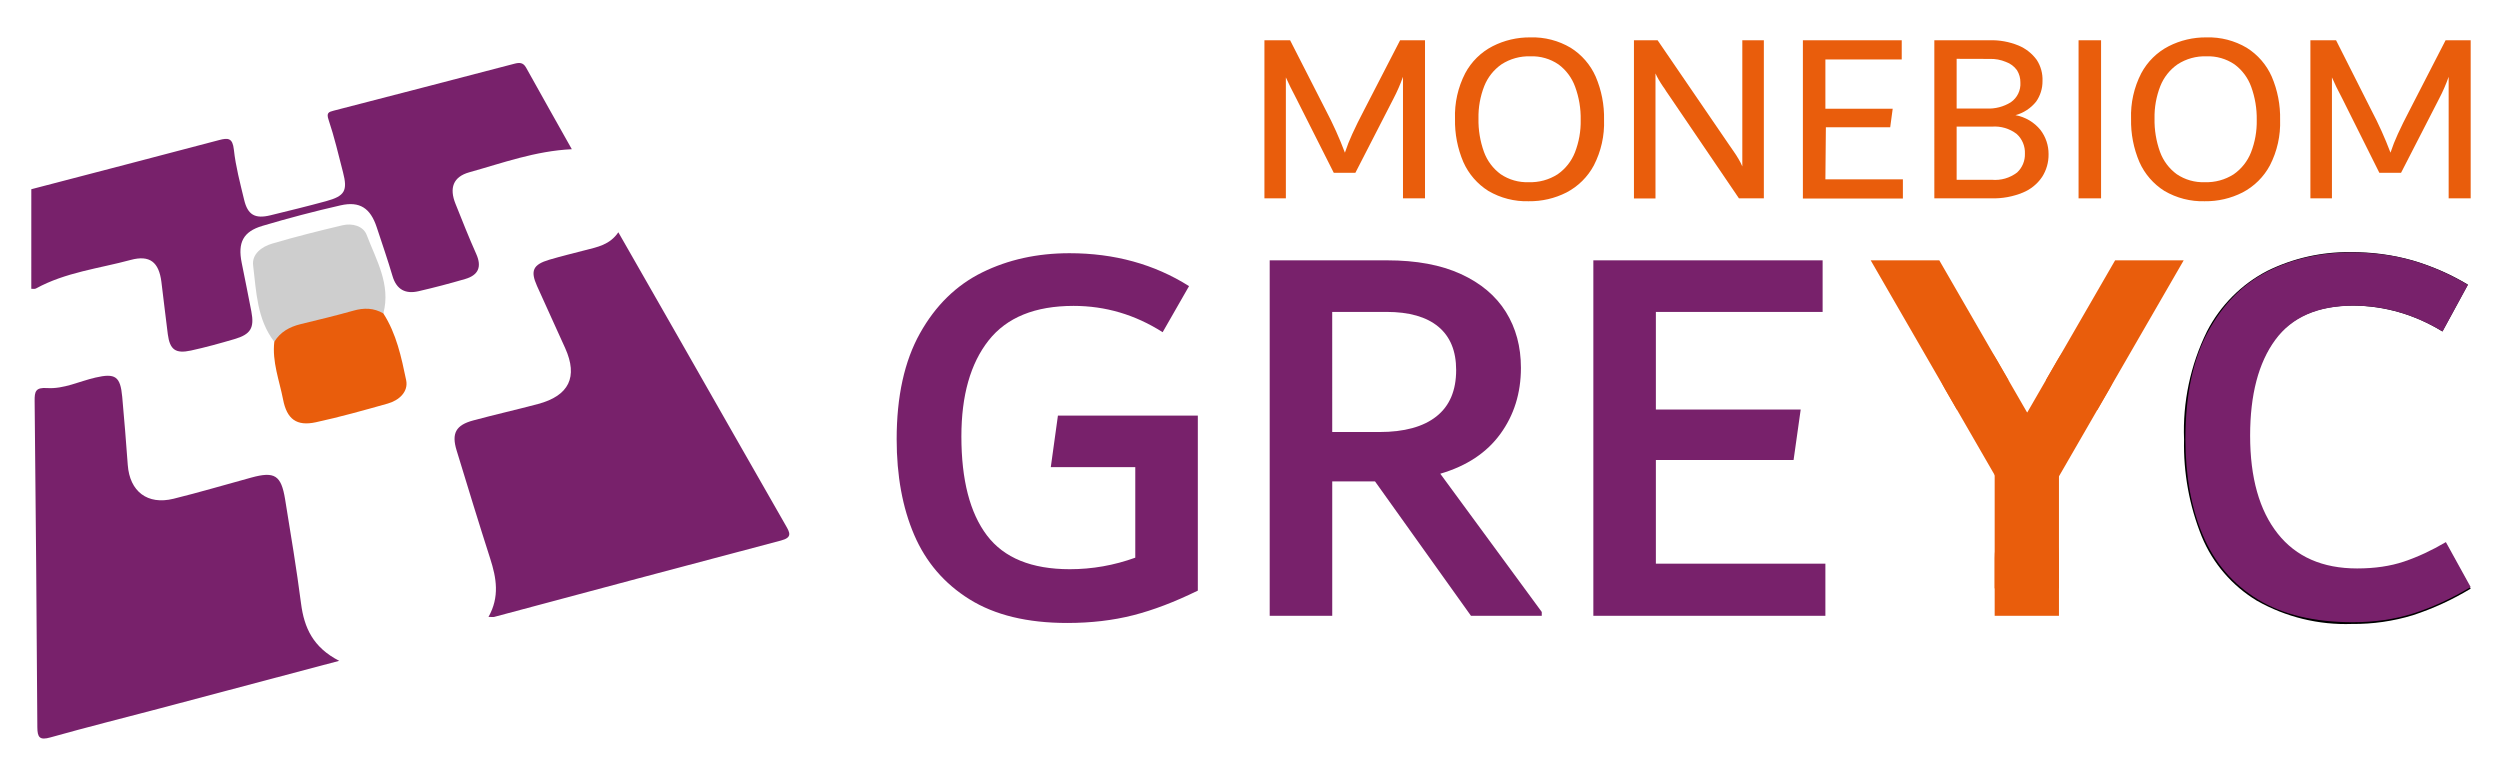 <?xml version="1.0" encoding="utf-8"?>
<!-- Generator: Adobe Illustrator 14.0.0, SVG Export Plug-In . SVG Version: 6.00 Build 43363)  -->
<!DOCTYPE svg PUBLIC "-//W3C//DTD SVG 1.1//EN" "http://www.w3.org/Graphics/SVG/1.1/DTD/svg11.dtd">
<svg version="1.1" id="Layer_1" xmlns="http://www.w3.org/2000/svg" xmlns:xlink="http://www.w3.org/1999/xlink" x="0px" y="0px"
	 width="1024px" height="316.484px" viewBox="0 0 1024 316.484" enable-background="new 0 0 1024 316.484" xml:space="preserve">
<g>
	<path fill="#78216B" d="M12.808,77.51c25.653-6.699,51.313-13.358,76.947-20.138c3.73-0.989,5.52-0.846,6.036,3.912
		c0.745,6.927,2.576,13.75,4.207,20.547c1.473,6.197,4.461,7.887,10.747,6.359c7.623-1.863,15.253-3.729,22.826-5.792
		c7.676-2.09,8.896-4.277,6.92-11.88c-1.854-7.187-3.548-14.432-5.902-21.448c-0.967-2.879,0.017-3.209,2.14-3.756
		c24.657-6.368,49.293-12.75,73.919-19.196c2.065-0.543,3.615-0.598,4.829,1.562c6.147,11.08,12.389,22.12,18.743,33.436
		c-15.027,0.724-28.389,5.668-41.971,9.446c-6.678,1.861-8.256,6.479-5.686,12.89c2.766,6.885,5.472,13.805,8.505,20.575
		c2.383,5.32,0.847,8.68-4.523,10.252c-6.304,1.842-12.668,3.519-19.076,4.994c-5.32,1.242-9.032-0.578-10.689-6.191
		c-1.983-6.707-4.265-13.319-6.462-19.976c-2.592-7.853-6.936-10.796-14.851-8.988c-10.745,2.445-21.432,5.264-31.99,8.404
		c-7.918,2.359-10.133,6.865-8.48,15.093c1.334,6.65,2.693,13.308,3.962,19.967c1.281,6.729-0.244,9.353-6.908,11.313
		c-5.896,1.731-11.834,3.381-17.834,4.688c-6.346,1.371-8.636-0.356-9.478-6.666c-0.943-7.149-1.708-14.315-2.627-21.479
		c-1.029-8.066-4.754-11.078-12.568-8.971c-13.041,3.535-26.72,5.051-38.833,11.711c-0.497,0.274-1.257,0.084-1.887,0.112V77.51
		H12.808L12.808,77.51z"/>
	<path fill="#78216B" d="M200.091,252.684c4.626-8.232,3.238-15.967,0.708-23.848c-4.738-14.757-9.262-29.568-13.774-44.361
		c-2.141-7.006-0.314-10.348,6.808-12.266c8.811-2.375,17.714-4.382,26.528-6.726c12.753-3.408,16.439-11.076,11.146-22.874
		c-3.814-8.517-7.754-16.981-11.561-25.514c-2.777-6.234-1.623-8.732,5.057-10.717c4.882-1.439,9.831-2.636,14.757-3.921
		c4.903-1.272,9.971-2.137,13.513-7.317c8.847,15.472,17.261,30.164,25.656,44.888c14.303,25.069,28.563,50.143,42.914,75.198
		c1.717,2.986,2.765,4.924-1.956,6.172c-39.184,10.32-78.316,20.826-117.459,31.283C202.04,252.798,201.616,252.684,200.091,252.684
		"/>
	<path fill="#78216B" d="M138.936,270.677c-25.426,6.729-49.386,13.11-73.352,19.459c-14.965,3.947-29.978,7.705-44.874,11.889
		c-4.475,1.281-5.401,0.055-5.418-4.207c-0.264-44.547-0.641-89.08-1.109-133.639c-0.036-3.834,0.379-5.547,5.104-5.232
		c6.826,0.451,13.203-2.772,19.785-4.289c8.147-1.882,10.226-0.541,10.991,7.9c0.846,9.295,1.593,18.59,2.268,27.885
		c0.795,10.859,8.05,16.469,18.73,13.848c10.704-2.631,21.272-5.797,31.918-8.688c9.506-2.6,12.183-0.963,13.79,8.852
		c2.313,14.226,4.688,28.451,6.54,42.769C124.586,257.071,128.166,265.149,138.936,270.677"/>
	<path fill="#E95D0C" d="M157.017,128.377c5.364,8.319,7.378,17.911,9.342,27.33c0.994,4.73-2.883,8.289-7.569,9.601
		c-9.759,2.748-19.533,5.504-29.433,7.65c-7.857,1.698-11.85-1.261-13.406-9.318c-1.525-7.826-4.539-15.449-3.595-23.643
		c-0.772-4.599,1.603-7.312,5.604-8.722c10.025-3.523,20.385-5.85,30.794-7.887C152.761,122.59,155.854,124.079,157.017,128.377"/>
	<path fill="#CECECE" d="M157.017,128.377c-3.912-2.294-7.929-2.354-12.266-1.13c-7.148,2.022-14.379,3.759-21.598,5.513
		c-4.515,1.102-8.302,3.174-10.802,7.226c-7.115-9.226-7.352-20.486-8.673-31.26c-0.578-4.676,3.566-7.705,7.757-8.934
		c9.524-2.811,19.174-5.234,28.842-7.516c4.011-0.953,8.53,0.275,9.917,3.949C154.096,106.521,160.149,116.534,157.017,128.377"/>
</g>
<title>Plan de travail 2</title>
<path d="M924.399,246.039c-10.137-6.118-18.047-15.325-22.565-26.27c-5.089-12.617-7.555-26.139-7.247-39.738
	c-0.601-15.307,2.622-30.519,9.372-44.268c5.471-10.64,14.114-19.312,24.733-24.813c10.595-5.203,22.267-7.834,34.068-7.68
	c8.585-0.074,17.137,1.066,25.401,3.387c7.954,2.33,15.577,5.664,22.687,9.924l-10.438,19.183
	c-10.964-6.825-23.597-10.491-36.51-10.596c-14.69,0-25.442,4.688-32.334,14.1c-6.893,9.414-10.319,22.528-10.319,39.386
	c0,16.855,3.938,30.76,11.344,40.33c7.404,9.57,18.433,14.336,32.648,14.336c6.545,0.111,13.063-0.848,19.299-2.836
	c6.004-2.033,11.783-4.672,17.251-7.877l10.2,18.51c-7.438,4.511-15.366,8.156-23.631,10.871
	c-8.077,2.465-16.484,3.674-24.931,3.584C949.789,256.065,936.277,252.766,924.399,246.039z"/>
<g>
	<polygon fill="#E95D0C" points="801.632,167.928 822.694,155.766 794.334,106.633 766.237,106.633 	"/>
	<polygon fill="#E95D0C" points="837.969,155.766 859.043,167.928 894.439,106.633 866.348,106.633 	"/>
	<path fill="#E95D0C" d="M817.853,147.383c-5.393-9.257-14.446-14.03-20.244-10.671c-5.78,3.356-6.148,13.562-0.82,22.83l0,0
		l21.773,37.722l21.066-12.168L817.853,147.383L817.853,147.383z"/>
	<path fill="#E95D0C" d="M863.88,159.541c5.323-9.292,4.931-19.517-0.874-22.869c-5.803-3.324-14.821,1.461-20.188,10.702l0,0
		l-21.774,37.729l21.064,12.156L863.88,159.541L863.88,159.541z"/>
	<path fill="#78216B" d="M490.63,170.225v71.69c-9.436,4.632-18.275,8.005-26.513,10.099c-8.242,2.1-17.228,3.154-26.966,3.154
		c-16.331,0-29.662-3.232-39.999-9.671c-10.335-6.422-17.899-15.229-22.695-26.401c-4.792-11.158-7.186-24.226-7.186-39.213
		c0-17.523,3.177-31.977,9.548-43.36c6.36-11.391,14.865-19.703,25.503-24.949c10.633-5.242,22.539-7.86,35.727-7.86
		c18.424,0,34.75,4.493,48.982,13.479L476.22,136.07c-11.264-7.186-23.428-10.778-36.488-10.778
		c-15.77,0-27.367,4.718-34.802,14.152c-7.438,9.439-11.149,22.548-11.149,39.317c0,17.828,3.494,31.346,10.481,40.563
		c6.984,9.209,18.294,13.822,33.927,13.822c9.163,0,18.105-1.574,26.819-4.721v-37.086h-34.604l2.922-21.115H490.63L490.63,170.225z
		"/>
	<path fill="#78216B" d="M631.506,250.655v1.586h-28.988l-39.313-55.063h-17.519v55.063h-25.618V106.633h48.083
		c11.987,0,22.055,1.866,30.218,5.61c8.184,3.744,14.297,8.914,18.427,15.504c4.119,6.597,6.176,14.23,6.176,22.919
		c0,10.333-2.811,19.357-8.427,27.07c-5.615,7.724-13.83,13.148-24.605,16.301L631.506,250.655z M545.678,176.957h19.317
		c10.193,0,17.98-2.133,23.363-6.397c5.403-4.273,8.084-10.601,8.084-18.988c0-7.791-2.424-13.71-7.292-17.753
		c-4.872-4.037-11.953-6.061-21.243-6.061h-22.234L545.678,176.957L545.678,176.957z"/>
	<polygon fill="#78216B" points="678.247,230.884 747.678,230.884 747.678,252.24 652.634,252.24 652.634,106.633 746.545,106.633 
		746.545,127.758 678.247,127.758 678.247,167.744 737.564,167.744 734.65,188.417 678.247,188.417 	"/>
	<path fill="#78216B" d="M924.789,245.528c-10.164-6.221-17.672-14.947-22.451-26.186c-4.801-11.232-7.19-24.412-7.19-39.553
		c0-17.974,3.096-32.65,9.33-44.034c6.21-11.381,14.399-19.62,24.595-24.722c10.188-5.082,21.491-7.635,33.94-7.635
		c9.132,0,17.55,1.133,25.268,3.377c7.705,2.242,15.244,5.535,22.581,9.885l-10.396,19.101
		c-11.724-7.042-23.853-10.563-36.355-10.563c-14.592,0-25.336,4.685-32.183,14.05c-6.856,9.36-10.273,22.429-10.273,39.201
		c0,17.229,3.773,30.599,11.295,40.115c7.53,9.514,18.37,14.271,32.531,14.271c7.23,0,13.615-0.943,19.184-2.81
		c5.564-1.879,11.297-4.522,17.172-7.977l10.156,18.42c-8.083,4.793-15.918,8.399-23.494,10.793
		c-7.555,2.391-15.817,3.596-24.832,3.596C947.934,254.856,934.981,251.737,924.789,245.528"/>
	<path fill="#E95D0C" d="M843.347,188.356c0-10.672-5.892-19.32-13.166-19.32c-7.271,0-13.163,8.648-13.163,19.32l0,0v52.658h26.333
		v-52.658H843.347z"/>
	<path fill="#E95D0C" d="M843.347,228.653c0-10.674-5.892-19.322-13.166-19.322c-7.271,0-13.163,8.652-13.163,19.322v23.588h26.333
		v-23.588H843.347z"/>
</g>
<g>
	<path fill="#E95D0C" d="M583.683,16.493v64.748h-9.02V31.459c-1.095,3.097-2.411,6.111-3.938,9.02l-15.557,30.286h-8.861
		l-15.281-30.286l-2.481-4.845c-0.748-1.575-1.379-2.914-1.852-3.938v49.546h-8.782V16.493h10.516l14.572,28.554
		c2.988,5.659,5.619,11.499,7.877,17.486c0.861-2.616,1.874-5.181,3.032-7.68c1.313-2.888,2.928-6.157,4.845-9.807l14.729-28.554
		H583.683z"/>
	<path fill="#E95D0C" d="M609.637,78.209c-4.51-2.836-8.074-6.949-10.24-11.815c-2.388-5.584-3.556-11.612-3.426-17.684
		c-0.235-6.491,1.202-12.933,4.175-18.708c2.528-4.745,6.444-8.605,11.225-11.067c4.789-2.443,10.101-3.687,15.478-3.623
		c5.793-0.178,11.517,1.298,16.502,4.254c4.518,2.826,8.085,6.941,10.24,11.814c2.392,5.583,3.56,11.612,3.427,17.685
		c0.229,6.478-1.208,12.905-4.175,18.668c-2.538,4.747-6.45,8.618-11.225,11.106c-4.793,2.43-10.104,3.659-15.479,3.584
		C620.352,82.593,614.635,81.133,609.637,78.209z M637.995,71.395c3.193-2.216,5.66-5.326,7.089-8.94
		c1.655-4.239,2.458-8.763,2.363-13.313c0.098-4.645-0.678-9.268-2.284-13.627c-1.321-3.65-3.691-6.829-6.813-9.137
		c-3.383-2.302-7.412-3.461-11.501-3.309c-4.179-0.135-8.3,1.005-11.815,3.269c-3.193,2.216-5.66,5.326-7.089,8.94
		c-1.655,4.226-2.458,8.736-2.363,13.272c-0.093,4.654,0.668,9.287,2.245,13.667c1.331,3.655,3.716,6.835,6.853,9.137
		c3.388,2.287,7.417,3.433,11.501,3.27C630.354,74.771,634.474,73.644,637.995,71.395z"/>
	<path fill="#E95D0C" d="M722.474,16.493v64.748h-10.2L683.76,39.257l-1.3-1.89c-0.374-0.66-0.795-1.292-1.261-1.891
		c-0.669-1.024-1.299-1.93-1.771-2.797c-0.493-0.842-0.94-1.709-1.34-2.599V81.28h-8.822V16.493h9.689l29.302,42.851l1.693,2.441
		c0.866,1.261,1.615,2.363,2.206,3.427c0.561,0.952,1.061,1.938,1.496,2.954V16.493H722.474z"/>
	<path fill="#E95D0C" d="M747.68,73.443h31.744v7.877h-40.96V16.493h40.487v7.877H747.68v20.165h27.569l-1.023,7.601h-26.349
		L747.68,73.443z"/>
	<path fill="#E95D0C" d="M835.784,53.239c2.171,2.851,3.335,6.341,3.309,9.925c0.053,3.29-0.865,6.522-2.639,9.295
		c-1.933,2.872-4.674,5.106-7.877,6.419c-4.08,1.682-8.468,2.486-12.879,2.363h-23.395V16.493h22.606
		c4.044-0.125,8.069,0.6,11.815,2.127c3.003,1.24,5.605,3.284,7.522,5.907c1.676,2.584,2.502,5.627,2.363,8.704
		c0.026,3.017-0.896,5.966-2.639,8.429c-2.159,2.679-5.108,4.608-8.429,5.514C829.571,47.91,833.203,50.061,835.784,53.239z
		 M801.44,24.094v20.362h12.288c3.479,0.172,6.928-0.722,9.886-2.56c2.655-1.818,4.153-4.903,3.938-8.113
		c0.027-1.765-0.451-3.5-1.378-5.002c-1.132-1.588-2.729-2.785-4.569-3.427c-2.092-0.879-4.349-1.295-6.616-1.221L801.44,24.094z
		 M826.214,70.646c2.119-1.981,3.281-4.78,3.19-7.68c0.137-3.074-1.105-6.049-3.388-8.113c-2.881-2.197-6.469-3.263-10.082-2.993
		H801.44v21.779h14.376C819.535,73.985,823.248,72.917,826.214,70.646z"/>
	<path fill="#E95D0C" d="M851.381,81.241V16.493h9.216v64.748H851.381z"/>
	<path fill="#E95D0C" d="M886.551,78.209c-4.509-2.836-8.073-6.949-10.24-11.815c-2.388-5.584-3.556-11.612-3.426-17.684
		c-0.235-6.491,1.202-12.933,4.175-18.708c2.528-4.745,6.444-8.605,11.225-11.067c4.79-2.443,10.102-3.687,15.478-3.623
		c5.793-0.174,11.516,1.302,16.503,4.254c4.517,2.826,8.084,6.941,10.239,11.814c2.392,5.583,3.561,11.612,3.427,17.685
		c0.229,6.478-1.208,12.905-4.175,18.668c-2.538,4.747-6.45,8.618-11.225,11.106c-4.793,2.43-10.104,3.659-15.479,3.584
		C897.266,82.593,891.548,81.133,886.551,78.209z M914.908,71.395c3.193-2.216,5.66-5.326,7.089-8.94
		c1.655-4.239,2.458-8.763,2.363-13.313c0.077-4.644-0.696-9.263-2.284-13.627c-1.321-3.65-3.691-6.829-6.813-9.137
		c-3.383-2.302-7.412-3.461-11.501-3.309c-4.179-0.14-8.302,1.001-11.814,3.269c-3.194,2.216-5.661,5.326-7.09,8.94
		c-1.654,4.226-2.458,8.736-2.363,13.272c-0.093,4.654,0.668,9.287,2.245,13.667c1.332,3.655,3.716,6.835,6.854,9.137
		c3.387,2.287,7.416,3.433,11.5,3.27C907.267,74.771,911.387,73.644,914.908,71.395z"/>
	<path fill="#E95D0C" d="M1011.991,16.493v64.748h-9.02V31.459c-1.095,3.097-2.411,6.111-3.938,9.02l-15.557,30.286h-8.9
		l-15.124-30.286l-2.481-4.845c-0.748-1.575-1.379-2.914-1.812-3.938v49.546h-8.822V16.493h10.516l14.415,28.554
		c2.988,5.659,5.619,11.499,7.877,17.486c0.861-2.616,1.874-5.181,3.032-7.68c1.313-2.888,2.928-6.157,4.845-9.807l14.69-28.554
		H1011.991z"/>
</g>
</svg>
